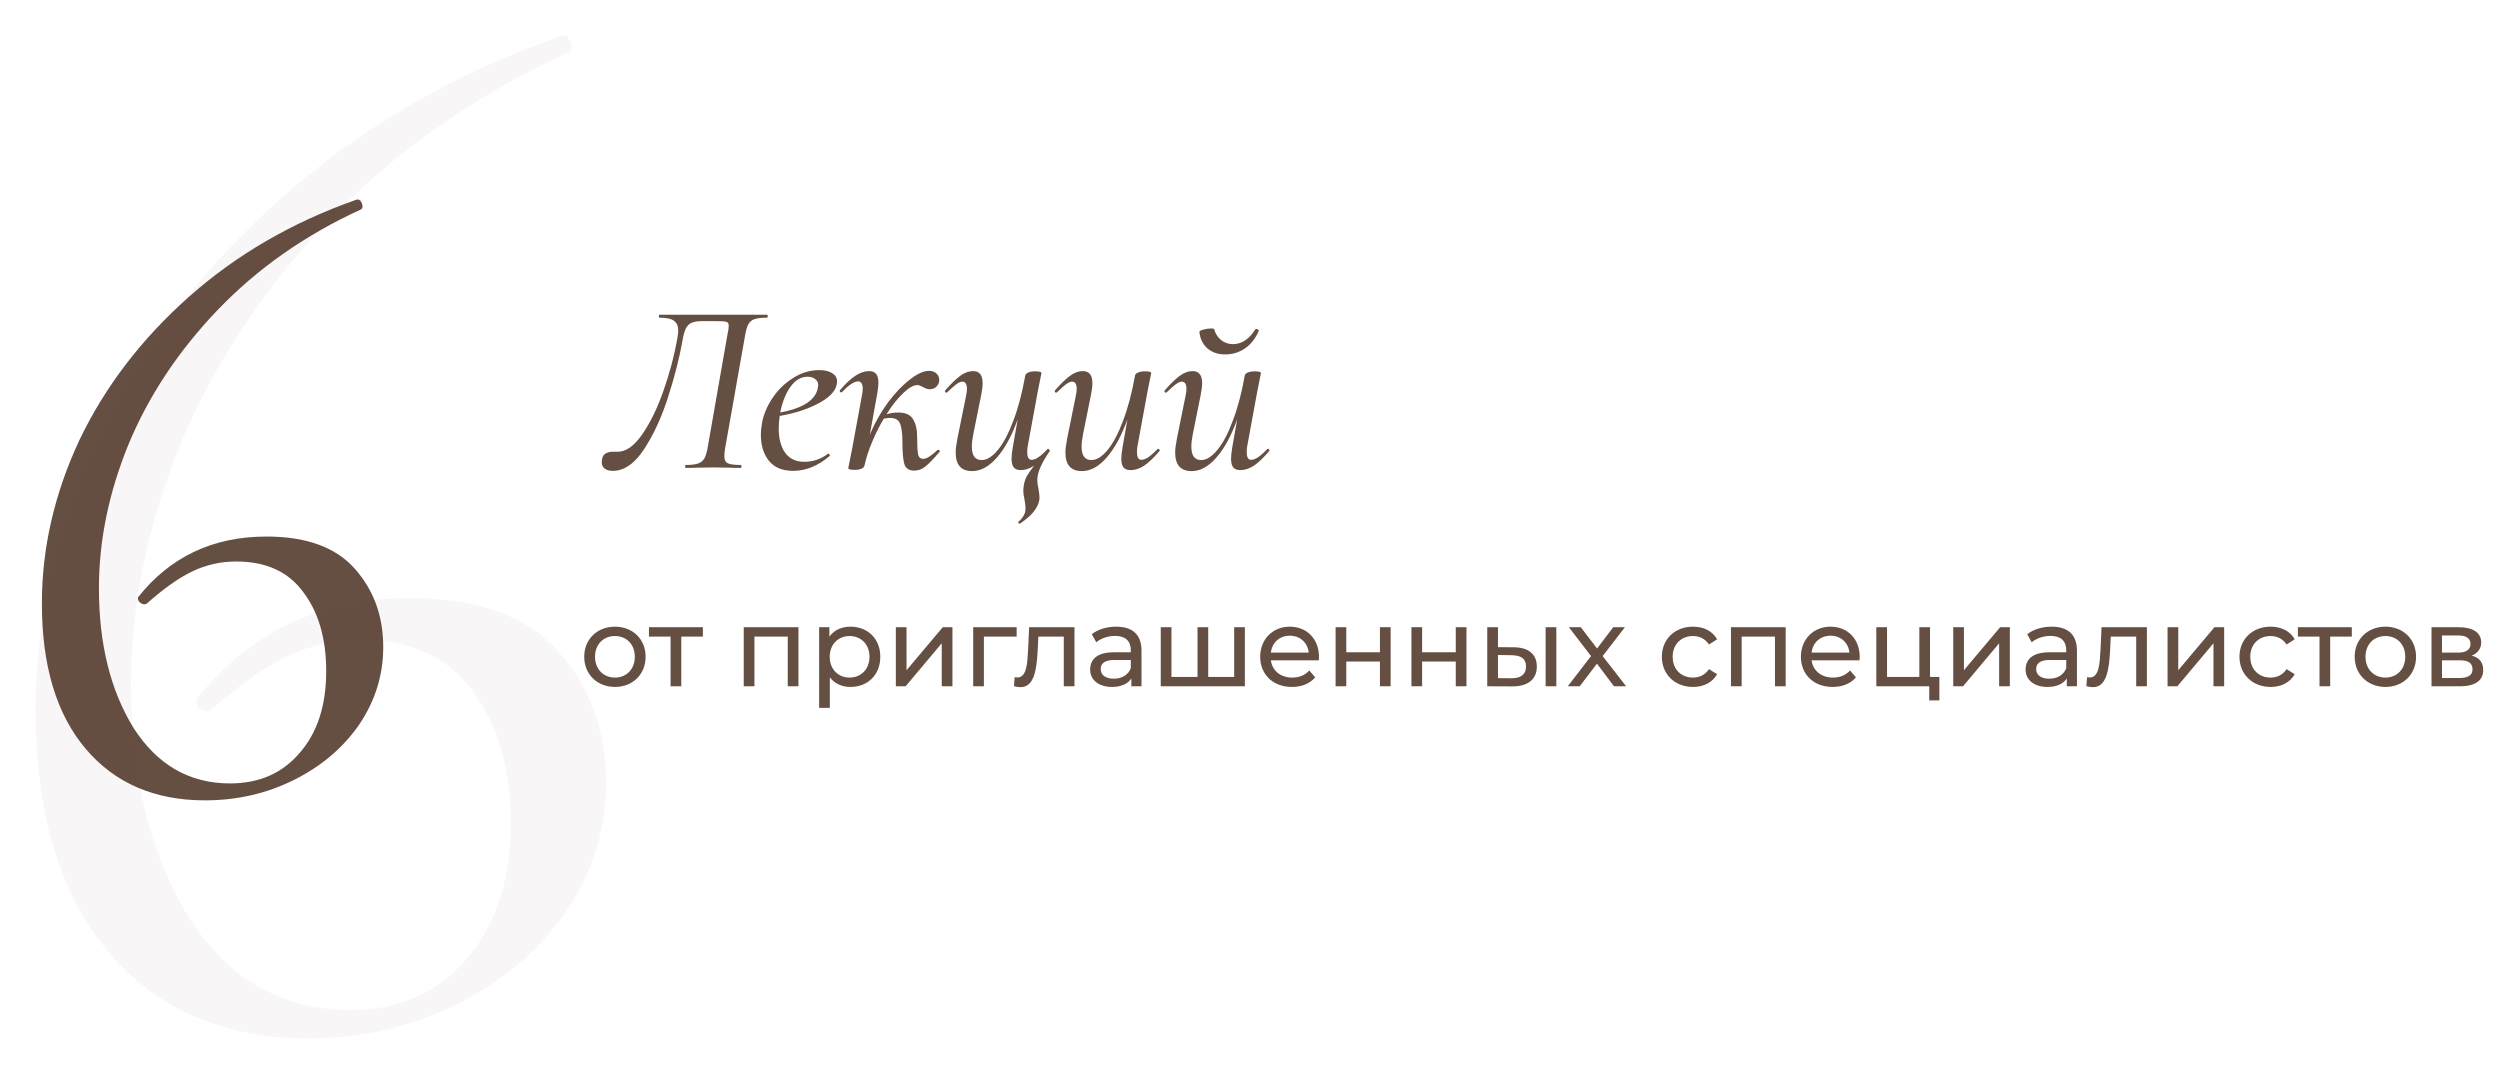<?xml version="1.0" encoding="UTF-8"?> <svg xmlns="http://www.w3.org/2000/svg" width="561" height="241" viewBox="0 0 561 241" fill="none"> <path d="M59.8 120.4C68.733 120.4 75.333 122.8 79.6 127.6C83.867 132.4 86 138.267 86 145.2C86 151.467 84.2 157.267 80.6 162.6C77 167.8 72.133 171.933 66 175C59.867 178.067 53.2 179.6 46 179.6C34.667 179.6 25.733 175.733 19.2 168C12.667 160.267 9.4 149.4 9.4 135.4C9.4 123 12.2 110.8 17.8 98.8C23.533 86.8 31.733 76.067 42.4 66.6C53.067 57.133 65.6 49.867 80 44.8C80.533 44.667 80.933 44.933 81.2 45.6C81.467 46.267 81.4 46.733 81 47C68.467 52.733 57.733 60.267 48.8 69.6C40 78.8 33.333 88.867 28.8 99.8C24.4 110.6 22.2 121.333 22.2 132C22.2 144.533 24.8 155 30 163.4C35.333 171.667 42.533 175.8 51.6 175.8C58.133 175.8 63.333 173.533 67.2 169C71.2 164.467 73.2 158.333 73.2 150.6C73.2 143.267 71.467 137.333 68 132.8C64.667 128.267 59.667 126 53 126C49.533 126 46.267 126.733 43.2 128.2C40.133 129.667 36.733 132.067 33 135.4C32.867 135.533 32.667 135.6 32.4 135.6C32 135.6 31.6 135.4 31.2 135C30.933 134.6 30.867 134.267 31 134C38.2 124.933 47.8 120.4 59.8 120.4Z" fill="#654E42"></path> <path d="M137.515 105.66C136.745 105.66 136.14 105.495 135.7 105.165C135.26 104.835 135.04 104.358 135.04 103.735C135.04 102.818 135.279 102.195 135.755 101.865C136.195 101.535 136.8 101.37 137.57 101.37H138.615C140.485 101.37 142.319 100.068 144.115 97.465C145.949 94.825 147.544 91.543 148.9 87.62C150.294 83.66 151.32 79.792 151.98 76.015C152.127 75.135 152.2 74.53 152.2 74.2C152.2 73.21 151.889 72.477 151.265 72C150.642 71.523 149.542 71.285 147.965 71.285C147.892 71.285 147.855 71.175 147.855 70.955C147.855 70.735 147.892 70.625 147.965 70.625H172.165C172.239 70.625 172.275 70.735 172.275 70.955C172.275 71.175 172.239 71.285 172.165 71.285C170.919 71.285 169.965 71.395 169.305 71.615C168.682 71.835 168.224 72.22 167.93 72.77C167.637 73.283 167.399 74.09 167.215 75.19L162.705 100.655C162.595 101.315 162.54 101.883 162.54 102.36C162.54 103.167 162.797 103.698 163.31 103.955C163.824 104.212 164.795 104.34 166.225 104.34C166.335 104.34 166.39 104.45 166.39 104.67C166.39 104.89 166.335 105 166.225 105C165.125 105 164.264 104.982 163.64 104.945L160.175 104.89L156.435 104.945C155.812 104.982 154.969 105 153.905 105C153.795 105 153.74 104.89 153.74 104.67C153.74 104.45 153.795 104.34 153.905 104.34C155.115 104.34 156.032 104.23 156.655 104.01C157.279 103.79 157.737 103.423 158.03 102.91C158.36 102.36 158.617 101.535 158.8 100.435L163.2 75.3C163.42 74.31 163.53 73.595 163.53 73.155C163.53 72.605 163.347 72.293 162.98 72.22C162.614 72.11 161.77 72.055 160.45 72.055H157.645C156.655 72.055 155.885 72.165 155.335 72.385C154.785 72.568 154.327 72.972 153.96 73.595C153.63 74.218 153.355 75.19 153.135 76.51C152.475 80.25 151.43 84.357 150 88.83C148.607 93.303 146.829 97.227 144.665 100.6C142.502 103.973 140.119 105.66 137.515 105.66ZM183.824 83.055C185.107 83.055 186.097 83.293 186.794 83.77C187.491 84.21 187.839 84.815 187.839 85.585C187.839 87.308 186.574 88.885 184.044 90.315C181.551 91.708 178.526 92.717 174.969 93.34C174.822 94.22 174.749 95.173 174.749 96.2C174.749 98.437 175.226 100.233 176.179 101.59C177.169 102.947 178.599 103.625 180.469 103.625C182.486 103.625 184.264 103.02 185.804 101.81H185.859C185.969 101.81 186.061 101.865 186.134 101.975C186.244 102.085 186.262 102.195 186.189 102.305C183.586 104.542 180.854 105.66 177.994 105.66C175.574 105.66 173.759 104.908 172.549 103.405C171.339 101.902 170.734 99.958 170.734 97.575C170.734 96.768 170.826 95.852 171.009 94.825C171.376 92.918 172.164 91.067 173.374 89.27C174.621 87.437 176.161 85.952 177.994 84.815C179.827 83.642 181.771 83.055 183.824 83.055ZM183.494 87.18C183.567 86.813 183.604 86.575 183.604 86.465C183.604 85.842 183.366 85.365 182.889 85.035C182.449 84.705 181.899 84.54 181.239 84.54C179.736 84.54 178.452 85.292 177.389 86.795C176.326 88.262 175.556 90.187 175.079 92.57C180.139 91.617 182.944 89.82 183.494 87.18ZM210.371 100.985C210.408 100.948 210.463 100.93 210.536 100.93C210.683 100.93 210.793 101.003 210.866 101.15C210.94 101.26 210.921 101.352 210.811 101.425C209.528 102.928 208.483 104.01 207.676 104.67C206.906 105.293 206.063 105.605 205.146 105.605C204.01 105.605 203.276 105.128 202.946 104.175C202.653 103.185 202.506 101.553 202.506 99.28C202.506 97.447 202.341 96.072 202.011 95.155C201.681 94.238 200.93 93.78 199.756 93.78C199.353 93.78 198.876 93.835 198.326 93.945C197.336 95.595 196.456 97.355 195.686 99.225C194.916 101.058 194.348 102.818 193.981 104.505C193.908 104.798 193.688 105.018 193.321 105.165C192.955 105.348 192.46 105.44 191.836 105.44C190.846 105.44 190.351 105.312 190.351 105.055L190.571 103.955C190.901 102.378 191.103 101.37 191.176 100.93L193.431 88.665C193.541 88.115 193.596 87.657 193.596 87.29C193.596 86.153 193.248 85.585 192.551 85.585C191.671 85.585 190.461 86.392 188.921 88.005C188.885 88.042 188.83 88.06 188.756 88.06C188.646 88.06 188.555 88.005 188.481 87.895C188.408 87.748 188.408 87.638 188.481 87.565C189.728 86.098 190.883 85.017 191.946 84.32C193.01 83.623 194.036 83.275 195.026 83.275C195.76 83.275 196.291 83.495 196.621 83.935C196.951 84.338 197.116 84.998 197.116 85.915C197.116 86.465 197.025 87.29 196.841 88.39L195.191 97.52C196.291 94.917 197.648 92.515 199.261 90.315C200.911 88.115 202.561 86.392 204.211 85.145C205.861 83.862 207.273 83.22 208.446 83.22C209.216 83.22 209.803 83.44 210.206 83.88C210.646 84.32 210.83 84.87 210.756 85.53C210.683 86.043 210.445 86.483 210.041 86.85C209.675 87.18 209.198 87.345 208.611 87.345C208.135 87.345 207.603 87.162 207.016 86.795C206.503 86.538 206.136 86.41 205.916 86.41C205 86.41 203.918 87.015 202.671 88.225C201.425 89.398 200.178 90.975 198.931 92.955C199.848 92.698 200.728 92.57 201.571 92.57C203.185 92.57 204.285 93.065 204.871 94.055C205.495 95.045 205.806 96.365 205.806 98.015C205.806 99.958 205.88 101.278 206.026 101.975C206.173 102.635 206.558 102.965 207.181 102.965C207.915 102.965 208.978 102.305 210.371 100.985ZM235.572 101.205C233.702 103.918 232.767 106.082 232.767 107.695C232.767 108.318 232.859 108.997 233.042 109.73C233.189 110.61 233.262 111.252 233.262 111.655C233.262 111.912 233.244 112.113 233.207 112.26C233.097 112.993 232.73 113.782 232.107 114.625C231.52 115.468 230.457 116.422 228.917 117.485L228.807 117.54C228.734 117.54 228.642 117.467 228.532 117.32C228.459 117.21 228.459 117.137 228.532 117.1C229.449 116.293 229.962 115.487 230.072 114.68C230.109 114.497 230.127 114.258 230.127 113.965C230.127 113.562 230.054 112.957 229.907 112.15C229.724 111.417 229.632 110.72 229.632 110.06C229.632 109.803 229.669 109.418 229.742 108.905C229.852 108.208 230.072 107.53 230.402 106.87C230.769 106.247 231.319 105.458 232.052 104.505C231.025 105.165 230.035 105.495 229.082 105.495C228.349 105.495 227.817 105.293 227.487 104.89C227.157 104.487 226.992 103.827 226.992 102.91C226.992 102.323 227.084 101.48 227.267 100.38L228.367 94.11C227.047 97.777 225.489 100.637 223.692 102.69C221.932 104.707 220.08 105.715 218.137 105.715C215.68 105.715 214.452 104.322 214.452 101.535C214.452 100.838 214.58 99.812 214.837 98.455L216.817 88.665C216.927 88.115 216.982 87.657 216.982 87.29C216.982 86.19 216.634 85.64 215.937 85.64C215.57 85.64 215.112 85.842 214.562 86.245C214.049 86.648 213.389 87.235 212.582 88.005C212.509 88.078 212.435 88.115 212.362 88.115C212.252 88.115 212.16 88.06 212.087 87.95C212.014 87.803 212.032 87.675 212.142 87.565C213.425 86.098 214.544 85.017 215.497 84.32C216.45 83.623 217.404 83.275 218.357 83.275C219.787 83.275 220.502 84.173 220.502 85.97C220.502 86.667 220.392 87.565 220.172 88.665L218.412 97.41C218.192 98.51 218.082 99.445 218.082 100.215C218.082 102.232 218.815 103.24 220.282 103.24C221.455 103.24 222.665 102.488 223.912 100.985C225.159 99.482 226.314 97.3 227.377 94.44C228.477 91.58 229.375 88.188 230.072 84.265C230.145 83.972 230.365 83.752 230.732 83.605C231.099 83.422 231.612 83.33 232.272 83.33C233.225 83.33 233.702 83.458 233.702 83.715L233.482 84.815C233.152 86.392 232.95 87.4 232.877 87.84L230.622 100.105C230.549 100.435 230.512 100.893 230.512 101.48C230.512 102.617 230.842 103.185 231.502 103.185C232.382 103.185 233.574 102.378 235.077 100.765L235.187 100.71C235.297 100.71 235.389 100.783 235.462 100.93C235.572 101.04 235.609 101.132 235.572 101.205ZM259.76 100.765C259.796 100.728 259.851 100.71 259.925 100.71C260.035 100.71 260.126 100.783 260.2 100.93C260.273 101.04 260.273 101.132 260.2 101.205C258.916 102.708 257.761 103.808 256.735 104.505C255.708 105.165 254.7 105.495 253.71 105.495C252.976 105.495 252.445 105.293 252.115 104.89C251.785 104.487 251.62 103.827 251.62 102.91C251.62 102.323 251.711 101.48 251.895 100.38L252.995 94.11C251.675 97.777 250.116 100.637 248.32 102.69C246.56 104.707 244.708 105.715 242.765 105.715C240.308 105.715 239.08 104.322 239.08 101.535C239.08 100.838 239.208 99.812 239.465 98.455L241.445 88.665C241.555 88.115 241.61 87.657 241.61 87.29C241.61 86.19 241.261 85.64 240.565 85.64C240.198 85.64 239.74 85.842 239.19 86.245C238.676 86.648 238.016 87.235 237.21 88.005C237.136 88.078 237.063 88.115 236.99 88.115C236.88 88.115 236.788 88.06 236.715 87.95C236.641 87.803 236.66 87.675 236.77 87.565C238.053 86.098 239.171 85.017 240.125 84.32C241.078 83.623 242.031 83.275 242.985 83.275C244.415 83.275 245.13 84.173 245.13 85.97C245.13 86.667 245.02 87.565 244.8 88.665L243.04 97.41C242.82 98.51 242.71 99.445 242.71 100.215C242.71 102.232 243.443 103.24 244.91 103.24C246.083 103.24 247.293 102.488 248.54 100.985C249.786 99.482 250.941 97.3 252.005 94.44C253.105 91.58 254.003 88.188 254.7 84.265C254.773 83.972 254.993 83.752 255.36 83.605C255.726 83.422 256.24 83.33 256.9 83.33C257.853 83.33 258.33 83.458 258.33 83.715L258.11 84.815C257.78 86.392 257.578 87.4 257.505 87.84L255.25 100.105C255.176 100.435 255.14 100.893 255.14 101.48C255.14 102.617 255.47 103.185 256.13 103.185C256.57 103.185 257.101 102.983 257.725 102.58C258.348 102.14 259.026 101.535 259.76 100.765ZM284.387 100.765C284.424 100.728 284.479 100.71 284.552 100.71C284.662 100.71 284.754 100.783 284.827 100.93C284.901 101.04 284.901 101.132 284.827 101.205C283.544 102.708 282.389 103.808 281.362 104.505C280.336 105.165 279.327 105.495 278.337 105.495C277.604 105.495 277.072 105.293 276.742 104.89C276.412 104.487 276.247 103.827 276.247 102.91C276.247 102.323 276.339 101.48 276.522 100.38L277.622 94.11C276.302 97.777 274.744 100.637 272.947 102.69C271.187 104.707 269.336 105.715 267.392 105.715C264.936 105.715 263.707 104.322 263.707 101.535C263.707 100.838 263.836 99.812 264.092 98.455L266.072 88.665C266.182 88.115 266.237 87.657 266.237 87.29C266.237 86.19 265.889 85.64 265.192 85.64C264.826 85.64 264.367 85.842 263.817 86.245C263.304 86.648 262.644 87.235 261.837 88.005C261.764 88.078 261.691 88.115 261.617 88.115C261.507 88.115 261.416 88.06 261.342 87.95C261.269 87.803 261.287 87.675 261.397 87.565C262.681 86.098 263.799 85.017 264.752 84.32C265.706 83.623 266.659 83.275 267.612 83.275C269.042 83.275 269.757 84.173 269.757 85.97C269.757 86.667 269.647 87.565 269.427 88.665L267.667 97.41C267.447 98.51 267.337 99.445 267.337 100.215C267.337 102.232 268.071 103.24 269.537 103.24C270.711 103.24 271.921 102.488 273.167 100.985C274.414 99.482 275.569 97.3 276.632 94.44C277.732 91.58 278.631 88.188 279.327 84.265C279.401 83.972 279.621 83.752 279.987 83.605C280.354 83.422 280.867 83.33 281.527 83.33C282.481 83.33 282.957 83.458 282.957 83.715L282.737 84.815C282.407 86.392 282.206 87.4 282.132 87.84L279.877 100.105C279.804 100.435 279.767 100.893 279.767 101.48C279.767 102.617 280.097 103.185 280.757 103.185C281.197 103.185 281.729 102.983 282.352 102.58C282.976 102.14 283.654 101.535 284.387 100.765ZM274.927 79.535C273.314 79.535 271.976 79.077 270.912 78.16C269.886 77.207 269.299 75.997 269.152 74.53C269.116 74.31 269.391 74.127 269.977 73.98C270.601 73.797 271.206 73.705 271.792 73.705C272.159 73.705 272.379 73.76 272.452 73.87C272.746 74.897 273.277 75.722 274.047 76.345C274.817 76.932 275.697 77.225 276.687 77.225C277.641 77.225 278.539 76.95 279.382 76.4C280.226 75.85 280.977 75.043 281.637 73.98C281.711 73.87 281.802 73.815 281.912 73.815C282.059 73.815 282.187 73.87 282.297 73.98C282.444 74.053 282.499 74.145 282.462 74.255C281.729 75.978 280.684 77.298 279.327 78.215C278.007 79.095 276.541 79.535 274.927 79.535Z" fill="#654E42"></path> <path d="M138 154.15C134.025 154.15 131.1 151.325 131.1 147.375C131.1 143.425 134.025 140.625 138 140.625C141.975 140.625 144.875 143.425 144.875 147.375C144.875 151.325 141.975 154.15 138 154.15ZM138 152.05C140.55 152.05 142.45 150.2 142.45 147.375C142.45 144.55 140.55 142.725 138 142.725C135.45 142.725 133.525 144.55 133.525 147.375C133.525 150.2 135.45 152.05 138 152.05ZM157.727 140.75V142.85H152.877V154H150.477V142.85H145.627V140.75H157.727ZM166.895 140.75H179.17V154H176.77V142.85H169.295V154H166.895V140.75ZM190.839 140.625C194.714 140.625 197.539 143.325 197.539 147.375C197.539 151.45 194.714 154.15 190.839 154.15C188.964 154.15 187.314 153.425 186.214 152V158.85H183.814V140.75H186.114V142.85C187.189 141.375 188.889 140.625 190.839 140.625ZM190.639 152.05C193.189 152.05 195.114 150.2 195.114 147.375C195.114 144.575 193.189 142.725 190.639 142.725C188.114 142.725 186.189 144.575 186.189 147.375C186.189 150.2 188.114 152.05 190.639 152.05ZM201.026 154V140.75H203.426V150.4L211.551 140.75H213.726V154H211.326V144.35L203.226 154H201.026ZM228.135 140.75V142.85H220.785V154H218.385V140.75H228.135ZM230.937 140.75H241.112V154H238.712V142.85H233.012L232.862 145.8C232.637 150.475 232.012 154.2 229.012 154.2C228.562 154.2 228.087 154.125 227.537 153.975L227.687 151.95C227.912 152 228.112 152.025 228.287 152.025C230.437 152.025 230.537 148.775 230.712 145.65L230.937 140.75ZM250.478 140.625C254.103 140.625 256.153 142.375 256.153 146V154H253.878V152.25C253.078 153.45 251.603 154.15 249.528 154.15C246.528 154.15 244.628 152.55 244.628 150.25C244.628 148.125 246.003 146.375 249.953 146.375H253.753V145.9C253.753 143.875 252.578 142.7 250.203 142.7C248.628 142.7 247.028 143.25 246.003 144.125L245.003 142.325C246.378 141.225 248.353 140.625 250.478 140.625ZM249.928 152.3C251.728 152.3 253.153 151.475 253.753 149.95V148.1H250.053C247.678 148.1 247.003 149.025 247.003 150.15C247.003 151.475 248.103 152.3 249.928 152.3ZM276.949 140.75H279.349V154H260.474V140.75H262.874V151.9H268.724V140.75H271.124V151.9H276.949V140.75ZM295.985 147.45C295.985 147.65 295.96 147.95 295.935 148.175H285.185C285.485 150.5 287.36 152.05 289.985 152.05C291.535 152.05 292.835 151.525 293.81 150.45L295.135 152C293.935 153.4 292.11 154.15 289.91 154.15C285.635 154.15 282.785 151.325 282.785 147.375C282.785 143.45 285.61 140.625 289.435 140.625C293.26 140.625 295.985 143.375 295.985 147.45ZM289.435 142.65C287.135 142.65 285.435 144.2 285.185 146.45H293.685C293.435 144.225 291.76 142.65 289.435 142.65ZM299.708 154V140.75H302.108V146.375H309.658V140.75H312.058V154H309.658V148.45H302.108V154H299.708ZM316.724 154V140.75H319.124V146.375H326.674V140.75H329.074V154H326.674V148.45H319.124V154H316.724ZM339.716 145.25C343.066 145.275 344.866 146.85 344.866 149.575C344.866 152.45 342.866 154.05 339.316 154.025L333.741 154V140.75H336.141V145.225L339.716 145.25ZM346.841 154V140.75H349.241V154H346.841ZM339.141 152.2C341.291 152.225 342.441 151.325 342.441 149.55C342.441 147.8 341.316 147.05 339.141 147.025L336.141 146.975V152.175L339.141 152.2ZM364.907 154H362.182L358.357 148.925L354.482 154H351.807L357.032 147.225L352.057 140.75H354.732L358.382 145.525L362.007 140.75H364.632L359.632 147.225L364.907 154ZM379.921 154.15C375.846 154.15 372.921 151.325 372.921 147.375C372.921 143.425 375.846 140.625 379.921 140.625C382.296 140.625 384.271 141.6 385.321 143.45L383.496 144.625C382.646 143.325 381.346 142.725 379.896 142.725C377.296 142.725 375.346 144.55 375.346 147.375C375.346 150.25 377.296 152.05 379.896 152.05C381.346 152.05 382.646 151.45 383.496 150.15L385.321 151.3C384.271 153.15 382.296 154.15 379.921 154.15ZM388.429 140.75H400.704V154H398.304V142.85H390.829V154H388.429V140.75ZM417.322 147.45C417.322 147.65 417.297 147.95 417.272 148.175H406.522C406.822 150.5 408.697 152.05 411.322 152.05C412.872 152.05 414.172 151.525 415.147 150.45L416.472 152C415.272 153.4 413.447 154.15 411.247 154.15C406.972 154.15 404.122 151.325 404.122 147.375C404.122 143.45 406.947 140.625 410.772 140.625C414.597 140.625 417.322 143.375 417.322 147.45ZM410.772 142.65C408.472 142.65 406.772 144.2 406.522 146.45H415.022C414.772 144.225 413.097 142.65 410.772 142.65ZM433.096 151.9H435.196V157.175H432.921V154H421.046V140.75H423.446V151.9H430.696V140.75H433.096V151.9ZM438.306 154V140.75H440.706V150.4L448.831 140.75H451.006V154H448.606V144.35L440.506 154H438.306ZM460.39 140.625C464.015 140.625 466.065 142.375 466.065 146V154H463.79V152.25C462.99 153.45 461.515 154.15 459.44 154.15C456.44 154.15 454.54 152.55 454.54 150.25C454.54 148.125 455.915 146.375 459.865 146.375H463.665V145.9C463.665 143.875 462.49 142.7 460.115 142.7C458.54 142.7 456.94 143.25 455.915 144.125L454.915 142.325C456.29 141.225 458.265 140.625 460.39 140.625ZM459.84 152.3C461.64 152.3 463.065 151.475 463.665 149.95V148.1H459.965C457.59 148.1 456.915 149.025 456.915 150.15C456.915 151.475 458.015 152.3 459.84 152.3ZM471.587 140.75H481.762V154H479.362V142.85H473.662L473.512 145.8C473.287 150.475 472.662 154.2 469.662 154.2C469.212 154.2 468.737 154.125 468.187 153.975L468.337 151.95C468.562 152 468.762 152.025 468.937 152.025C471.087 152.025 471.187 148.775 471.362 145.65L471.587 140.75ZM486.402 154V140.75H488.802V150.4L496.927 140.75H499.102V154H496.702V144.35L488.602 154H486.402ZM509.536 154.15C505.461 154.15 502.536 151.325 502.536 147.375C502.536 143.425 505.461 140.625 509.536 140.625C511.911 140.625 513.886 141.6 514.936 143.45L513.111 144.625C512.261 143.325 510.961 142.725 509.511 142.725C506.911 142.725 504.961 144.55 504.961 147.375C504.961 150.25 506.911 152.05 509.511 152.05C510.961 152.05 512.261 151.45 513.111 150.15L514.936 151.3C513.886 153.15 511.911 154.15 509.536 154.15ZM527.747 140.75V142.85H522.897V154H520.497V142.85H515.647V140.75H527.747ZM535.29 154.15C531.315 154.15 528.39 151.325 528.39 147.375C528.39 143.425 531.315 140.625 535.29 140.625C539.265 140.625 542.165 143.425 542.165 147.375C542.165 151.325 539.265 154.15 535.29 154.15ZM535.29 152.05C537.84 152.05 539.74 150.2 539.74 147.375C539.74 144.55 537.84 142.725 535.29 142.725C532.74 142.725 530.815 144.55 530.815 147.375C530.815 150.2 532.74 152.05 535.29 152.05ZM554.656 147.125C556.406 147.575 557.231 148.675 557.231 150.35C557.231 152.65 555.531 154 552.006 154H545.631V140.75H551.781C554.906 140.75 556.781 141.975 556.781 144.15C556.781 145.575 555.981 146.6 554.656 147.125ZM547.981 142.6V146.45H551.581C553.406 146.45 554.381 145.775 554.381 144.5C554.381 143.225 553.406 142.6 551.581 142.6H547.981ZM551.831 152.15C553.806 152.15 554.831 151.55 554.831 150.2C554.831 148.825 553.956 148.175 551.981 148.175H547.981V152.15H551.831Z" fill="#654E42"></path> <g filter="url(#filter0_f_124_65)"> <path d="M92.219 134.211C107.147 134.211 118.176 138.216 125.305 146.226C132.435 154.236 136 164.026 136 175.596C136 186.053 132.992 195.732 126.977 204.632C120.961 213.309 112.829 220.206 102.58 225.324C92.331 230.441 81.191 233 69.159 233C50.221 233 35.293 226.548 24.376 213.643C13.459 200.738 8 182.604 8 159.242C8 138.55 12.679 118.192 22.037 98.167C31.617 78.142 45.319 60.231 63.144 44.434C80.968 28.637 101.911 16.511 125.974 8.056C126.865 7.833 127.534 8.278 127.979 9.391C128.425 10.503 128.313 11.282 127.645 11.727C106.701 21.294 88.766 33.865 73.838 49.44C59.133 64.792 47.993 81.591 40.418 99.836C33.065 117.858 29.389 135.769 29.389 153.569C29.389 174.483 33.734 191.949 42.423 205.967C51.335 219.761 63.366 226.659 78.517 226.659C89.434 226.659 98.124 222.876 104.585 215.311C111.269 207.747 114.611 197.512 114.611 184.607C114.611 172.37 111.715 162.468 105.922 154.904C100.352 147.339 91.996 143.556 80.856 143.556C75.064 143.556 69.605 144.78 64.48 147.227C59.356 149.675 53.675 153.68 47.436 159.242C47.213 159.465 46.879 159.576 46.433 159.576C45.765 159.576 45.097 159.242 44.428 158.575C43.983 157.907 43.871 157.351 44.094 156.906C56.125 141.776 72.167 134.211 92.219 134.211Z" fill="#654E42" fill-opacity="0.05"></path> </g> <defs> <filter id="filter0_f_124_65" x="0" y="0" width="144" height="241" filterUnits="userSpaceOnUse" color-interpolation-filters="sRGB"> <feFlood flood-opacity="0" result="BackgroundImageFix"></feFlood> <feBlend mode="normal" in="SourceGraphic" in2="BackgroundImageFix" result="shape"></feBlend> <feGaussianBlur stdDeviation="4" result="effect1_foregroundBlur_124_65"></feGaussianBlur> </filter> </defs> </svg> 